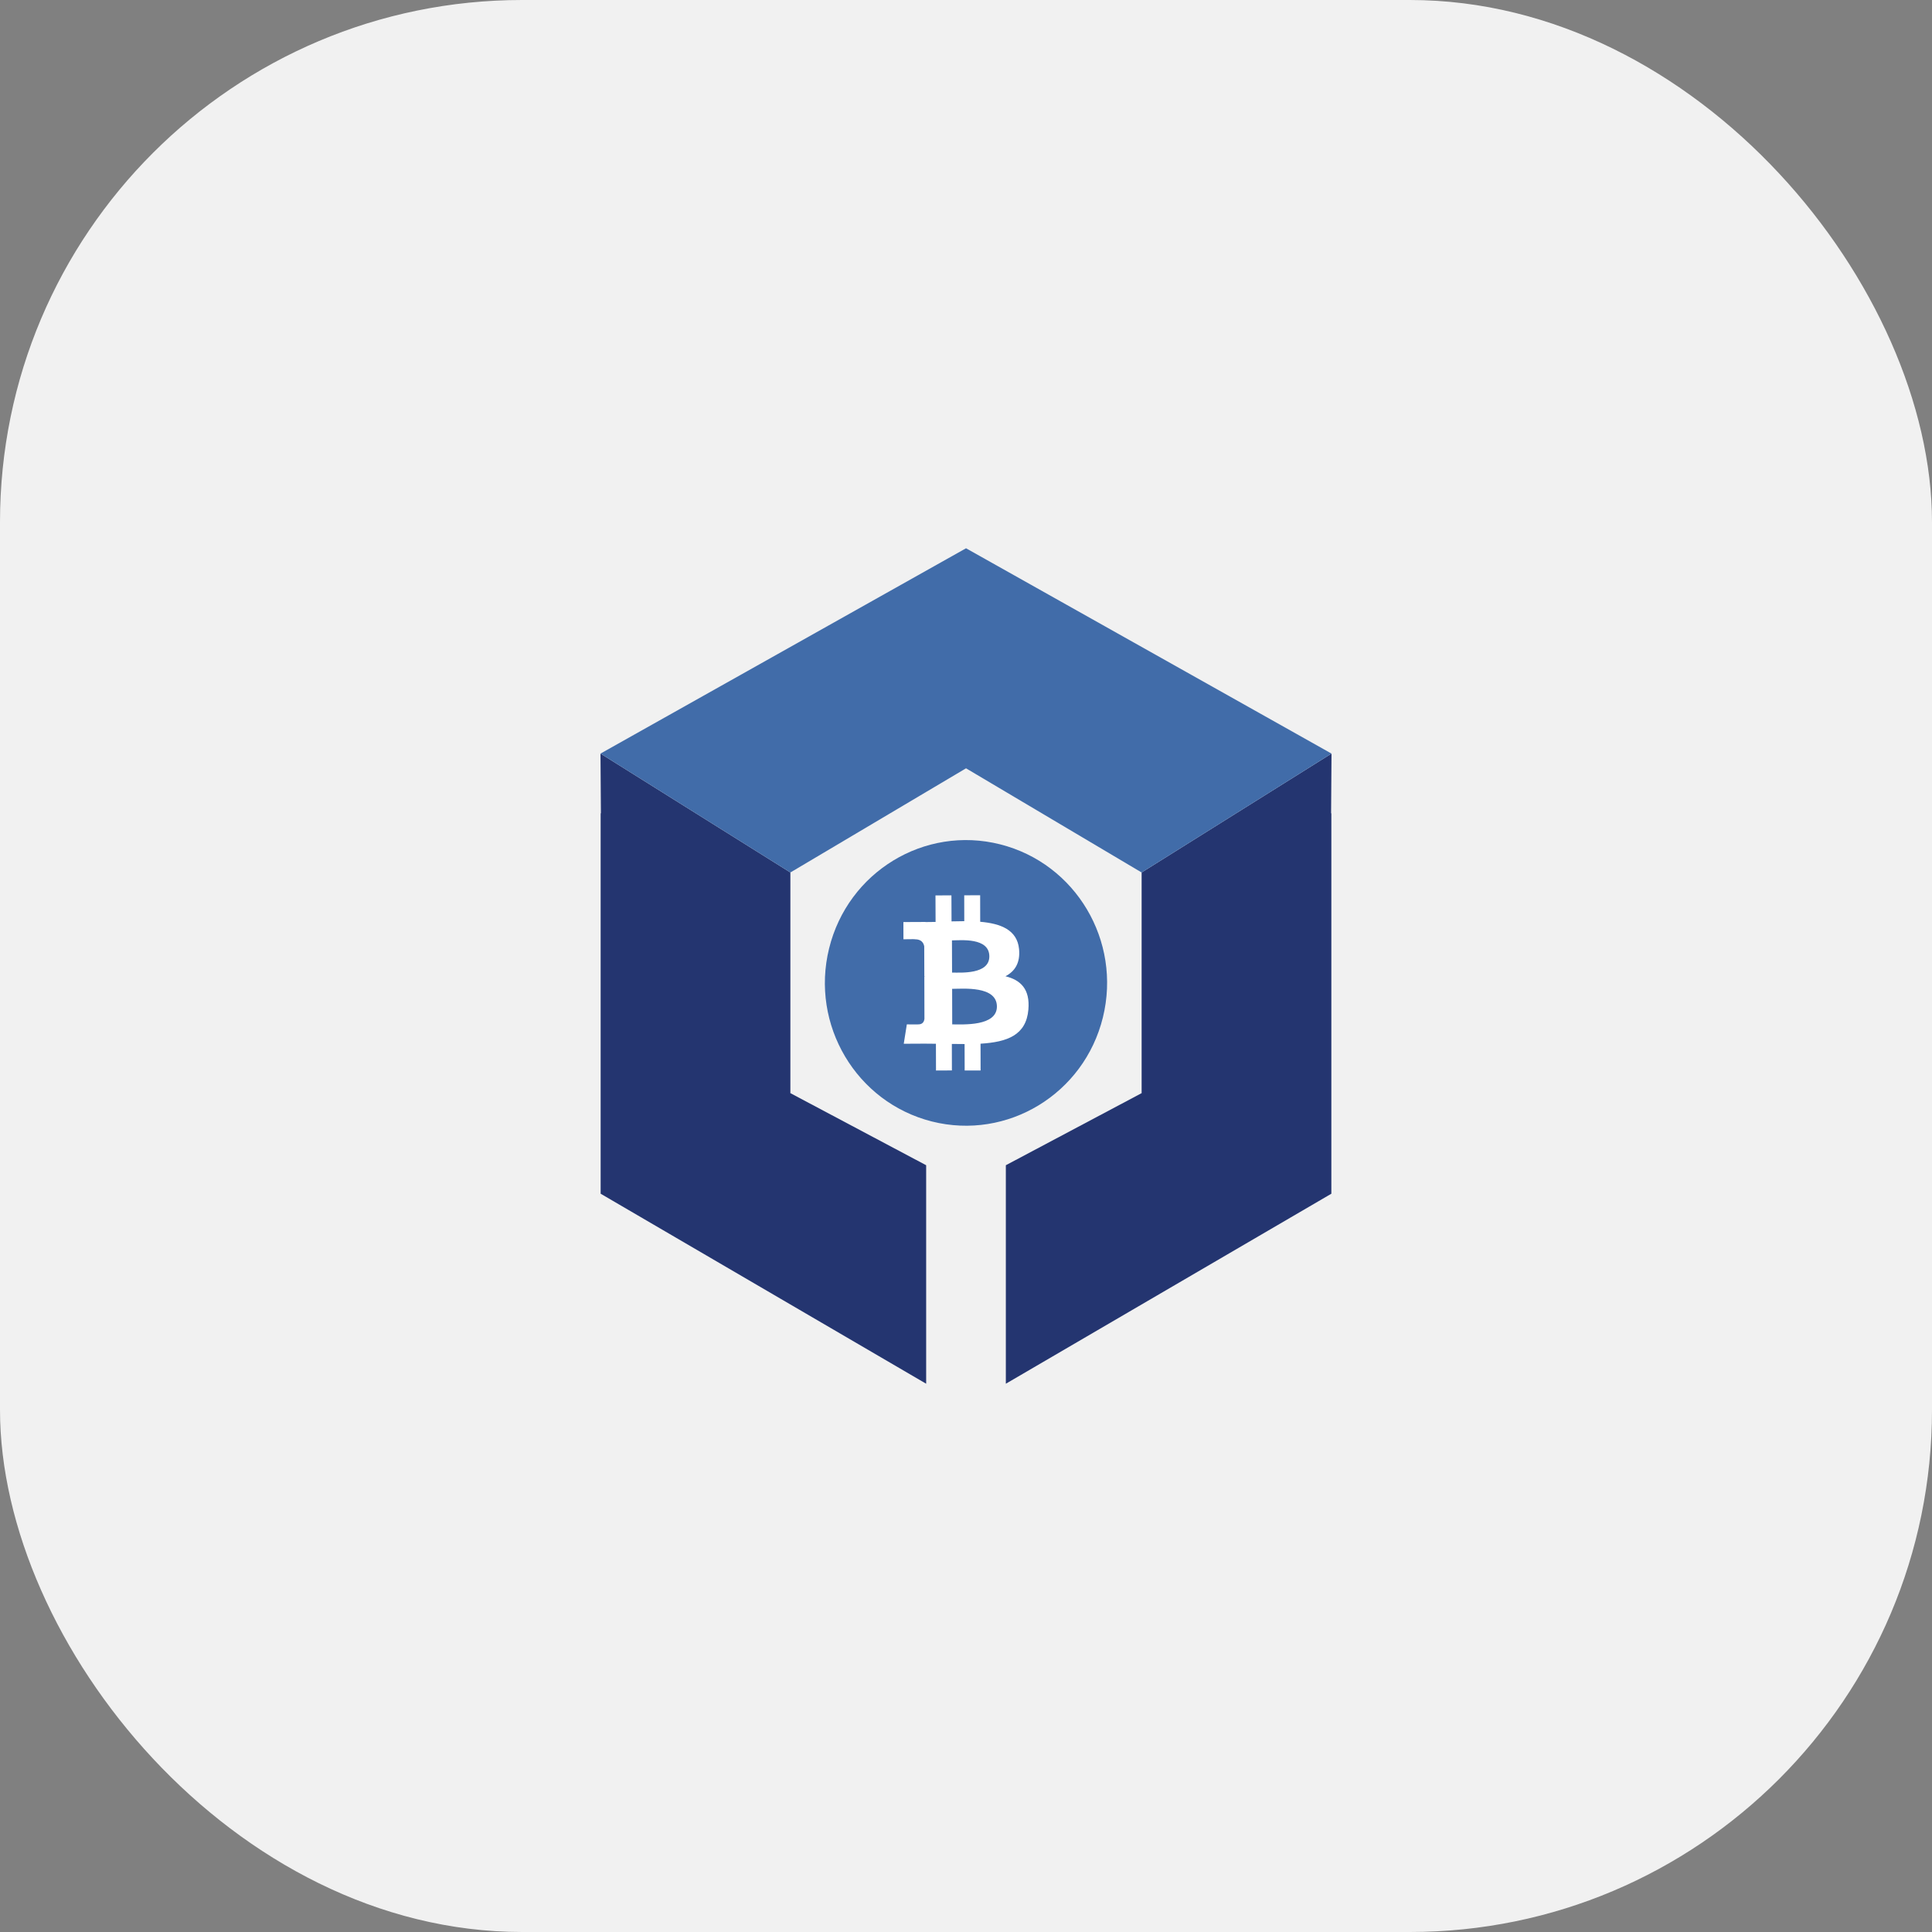 <svg xmlns="http://www.w3.org/2000/svg" width="74" height="74" viewBox="0 0 74 74" fill="none"><rect x="0" y="0" width="74" height="74" fill="#808080" stroke="none"/><rect width="74" height="74" rx="20" fill="#F1F1F1"></rect><g clip-path="url(#clip0_10560_7678)"><path d="M42.243 38.971C41.521 41.902 38.589 43.684 35.692 42.955C32.796 42.223 31.033 39.255 31.757 36.324C32.479 33.393 35.411 31.61 38.307 32.34C41.205 33.072 42.965 36.041 42.243 38.971Z" fill="#416CA9"></path><path d="M39.032 36.35C38.96 35.618 38.335 35.374 37.544 35.306L37.542 34.291L36.932 34.292L36.934 35.283C36.774 35.283 36.609 35.286 36.446 35.291L36.442 34.295L35.831 34.296L35.835 35.312C35.701 35.313 35.571 35.317 35.447 35.317V35.313L34.602 35.317L34.604 35.977C34.604 35.977 35.056 35.967 35.048 35.977C35.297 35.976 35.377 36.121 35.4 36.247L35.404 37.405C35.421 37.405 35.441 37.405 35.469 37.41H35.404L35.408 39.029C35.397 39.11 35.353 39.236 35.178 39.236C35.187 39.242 34.734 39.236 34.734 39.236L34.616 39.978L35.41 39.974C35.558 39.974 35.704 39.974 35.848 39.978L35.851 41.003L36.46 41L36.458 39.985C36.626 39.986 36.788 39.989 36.946 39.989L36.949 41.001H37.559L37.557 39.976C38.587 39.912 39.304 39.648 39.389 38.672C39.458 37.885 39.093 37.536 38.511 37.393C38.864 37.209 39.085 36.888 39.032 36.35ZM38.184 38.55C38.186 39.319 36.886 39.236 36.472 39.236L36.469 37.875C36.882 37.874 38.18 37.75 38.184 38.55ZM37.894 36.63C37.895 37.328 36.81 37.252 36.466 37.252L36.462 36.019C36.806 36.016 37.892 35.902 37.894 36.63Z" fill="white"></path><path d="M30.273 41.87V33.418L23 28.864L23.016 31.154L23.006 31.148V45.722L35.474 53V44.631L30.273 41.87Z" fill="#243570"></path><path d="M43.727 41.87V33.418L51 28.864L50.984 31.154L50.994 31.148V45.722L38.526 53V44.631L43.727 41.87Z" fill="#243570"></path><path d="M37.001 21L23 28.864L30.273 33.418L37.001 29.428L43.727 33.418L51 28.864L37.001 21Z" fill="#416CA9"></path></g><defs><clipPath id="clip0_10560_7678"><rect width="28" height="32" fill="white" transform="translate(23 21)"></rect></clipPath></defs></svg>